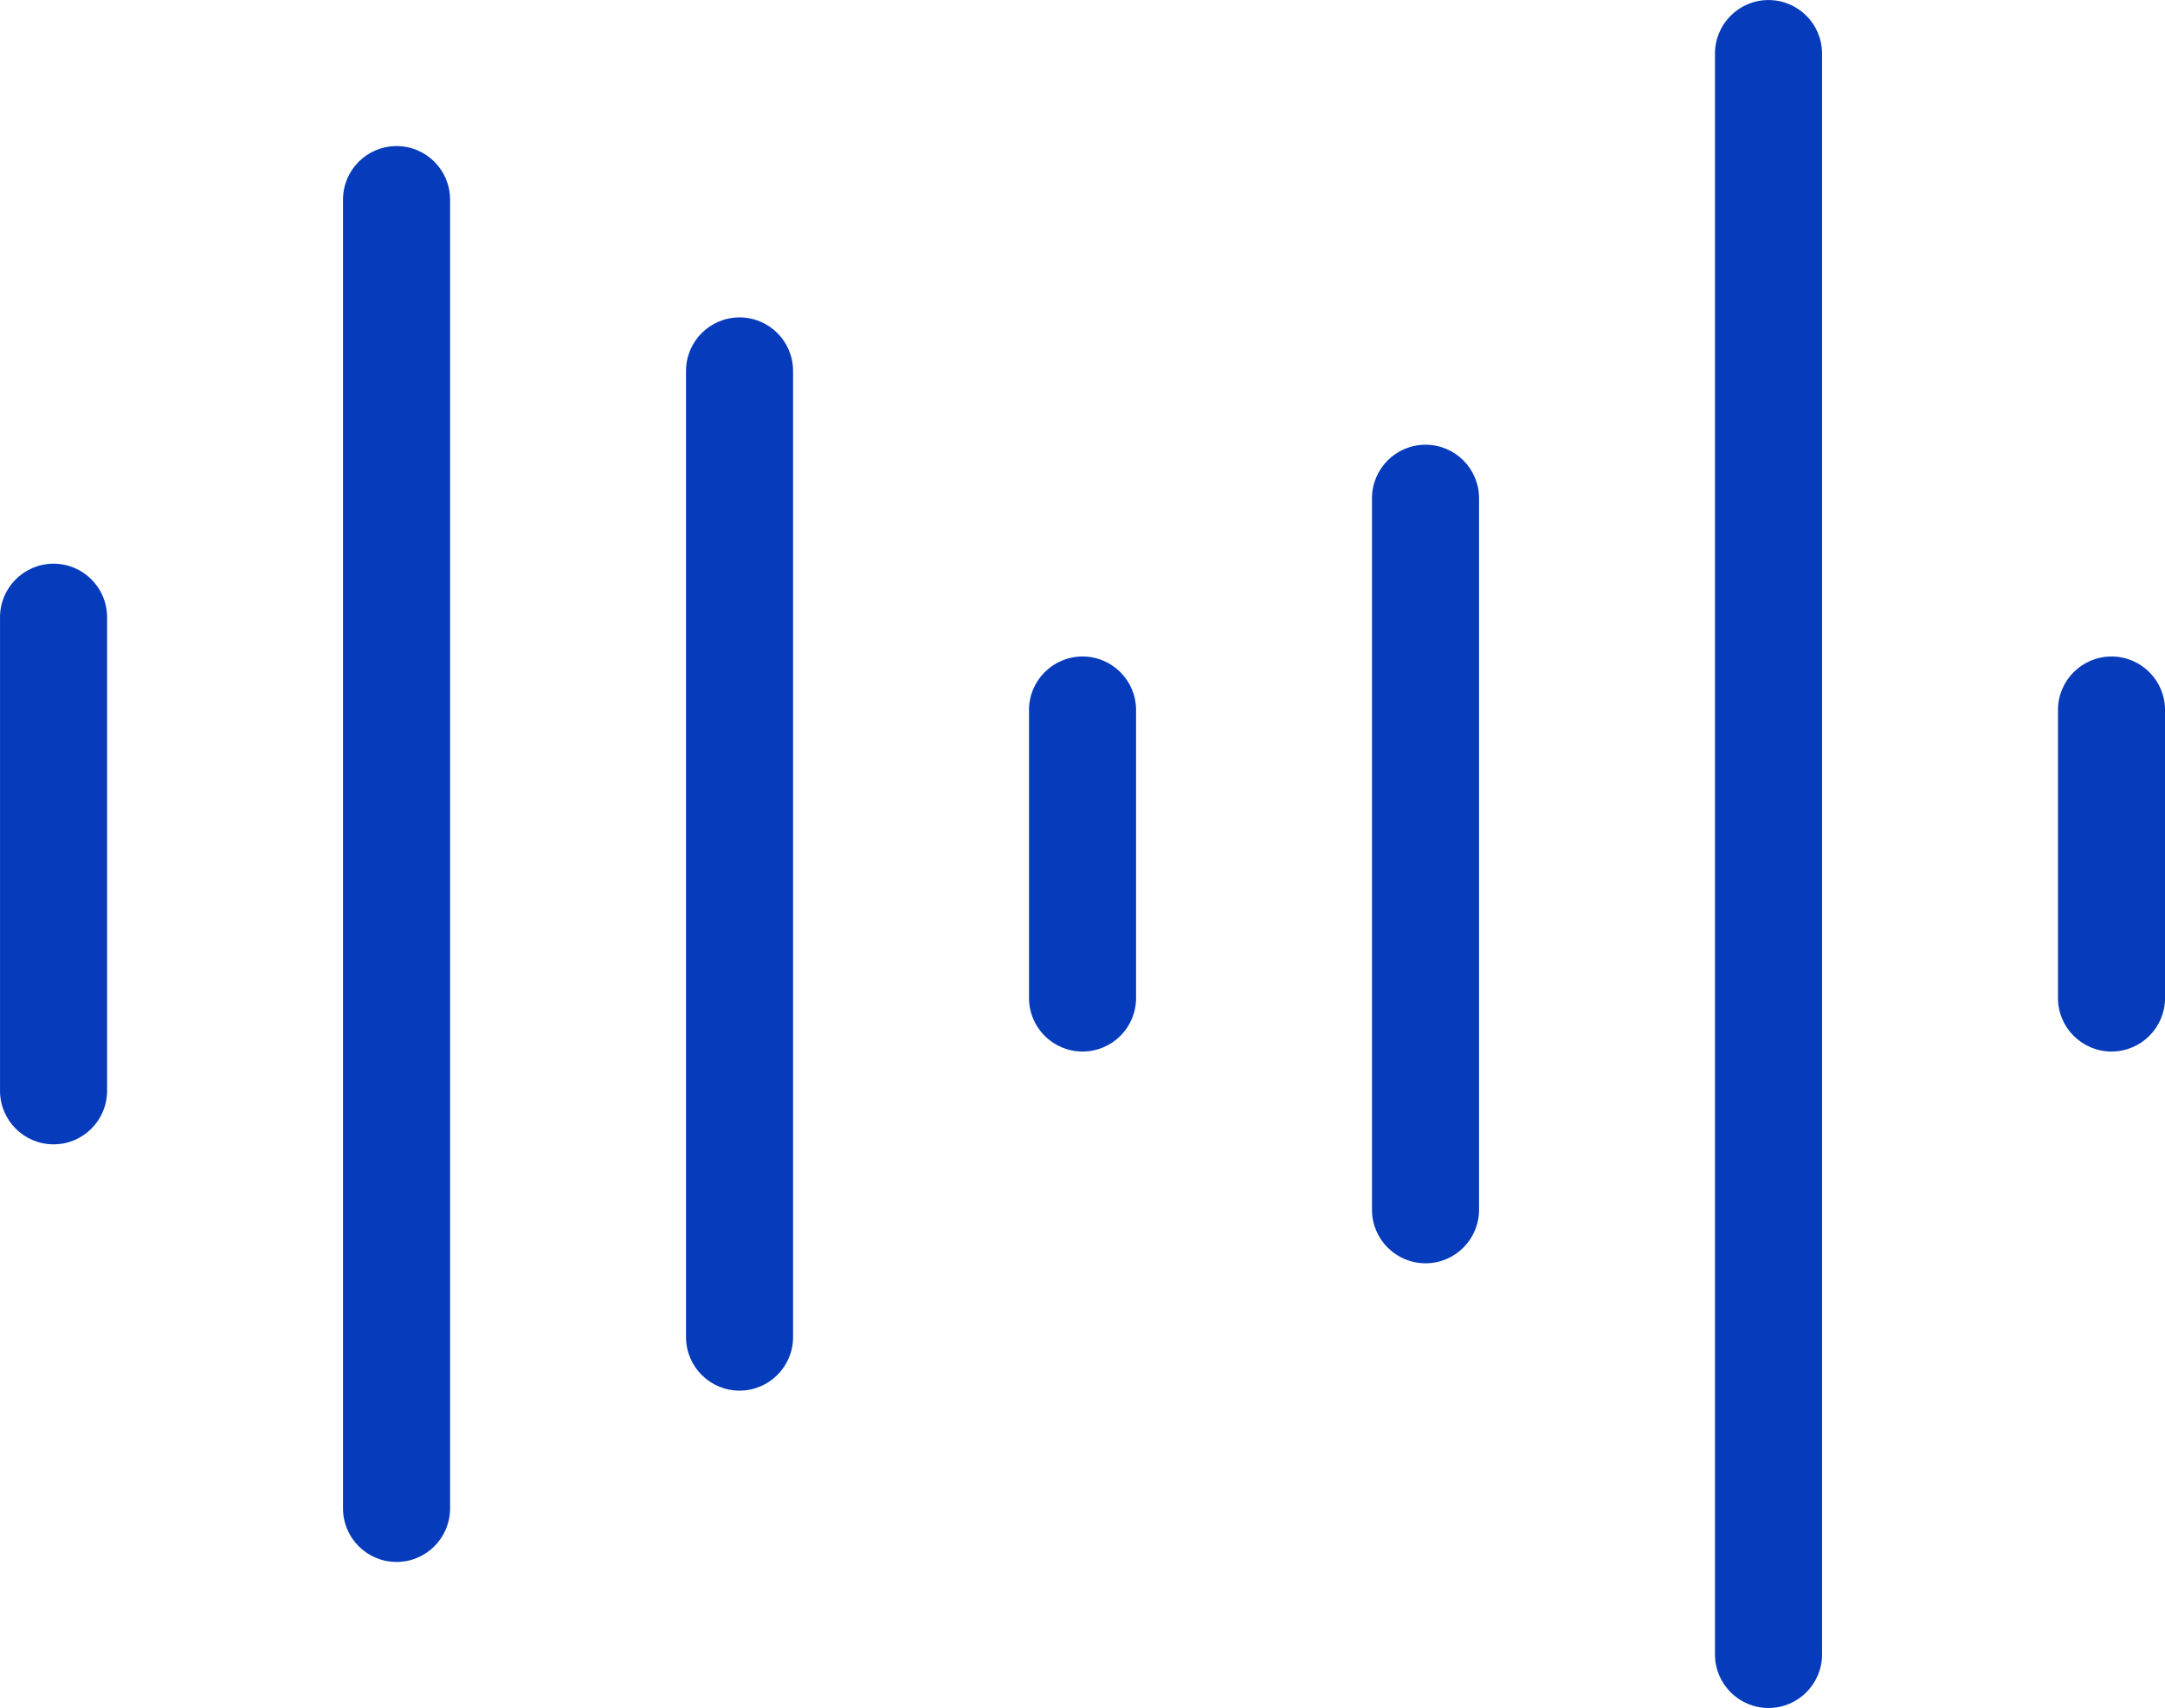 <?xml version="1.0" encoding="UTF-8" standalone="no"?><svg xmlns="http://www.w3.org/2000/svg" xmlns:xlink="http://www.w3.org/1999/xlink" data-name="11" fill="#000000" height="1435.5" preserveAspectRatio="xMidYMid meet" version="1" viewBox="339.4 531.6 1819.9 1435.5" width="1819.9" zoomAndPan="magnify"><g id="change1_1"><path d="M384.42,1493.39c-24.85,0-45-20.15-45-45v-398.02c0-24.85,20.15-45,45-45s45,20.15,45,45v398.02c0,24.85-20.15,45-45,45Z" fill="#063bbb"/></g><g id="change1_2"><path d="M672.74,1844.39c-24.85,0-45-20.15-45-45V699.37c0-24.85,20.15-45,45-45s45,20.15,45,45V1799.39c0,24.85-20.15,45-45,45Z" fill="#063bbb"/></g><g id="change1_3"><path d="M961.06,1700.39c-24.85,0-45-20.15-45-45V843.37c0-24.85,20.15-45,45-45s45,20.15,45,45v812.02c0,24.85-20.15,45-45,45Z" fill="#063bbb"/></g><g id="change1_4"><path d="M1249.38,1415.39c-24.85,0-45-20.15-45-45v-242.02c0-24.85,20.15-45,45-45s45,20.15,45,45v242.02c0,24.85-20.15,45-45,45Z" fill="#063bbb"/></g><g id="change1_5"><path d="M1537.69,1593.37c-24.85,0-45-20.15-45-45V950.38c0-24.85,20.15-45,45-45s45,20.15,45,45v597.99c0,24.85-20.15,45-45,45Z" fill="#063bbb"/></g><g id="change1_6"><path d="M1826.01,1967.12c-24.85,0-45-20.15-45-45V576.63c0-24.85,20.15-45,45-45s45,20.15,45,45V1922.12c0,24.85-20.15,45-45,45Z" fill="#063bbb"/></g><g id="change1_7"><path d="M2114.33,1415.39c-24.85,0-45-20.15-45-45v-242.02c0-24.85,20.15-45,45-45s45,20.15,45,45v242.02c0,24.85-20.15,45-45,45Z" fill="#063bbb"/></g></svg>